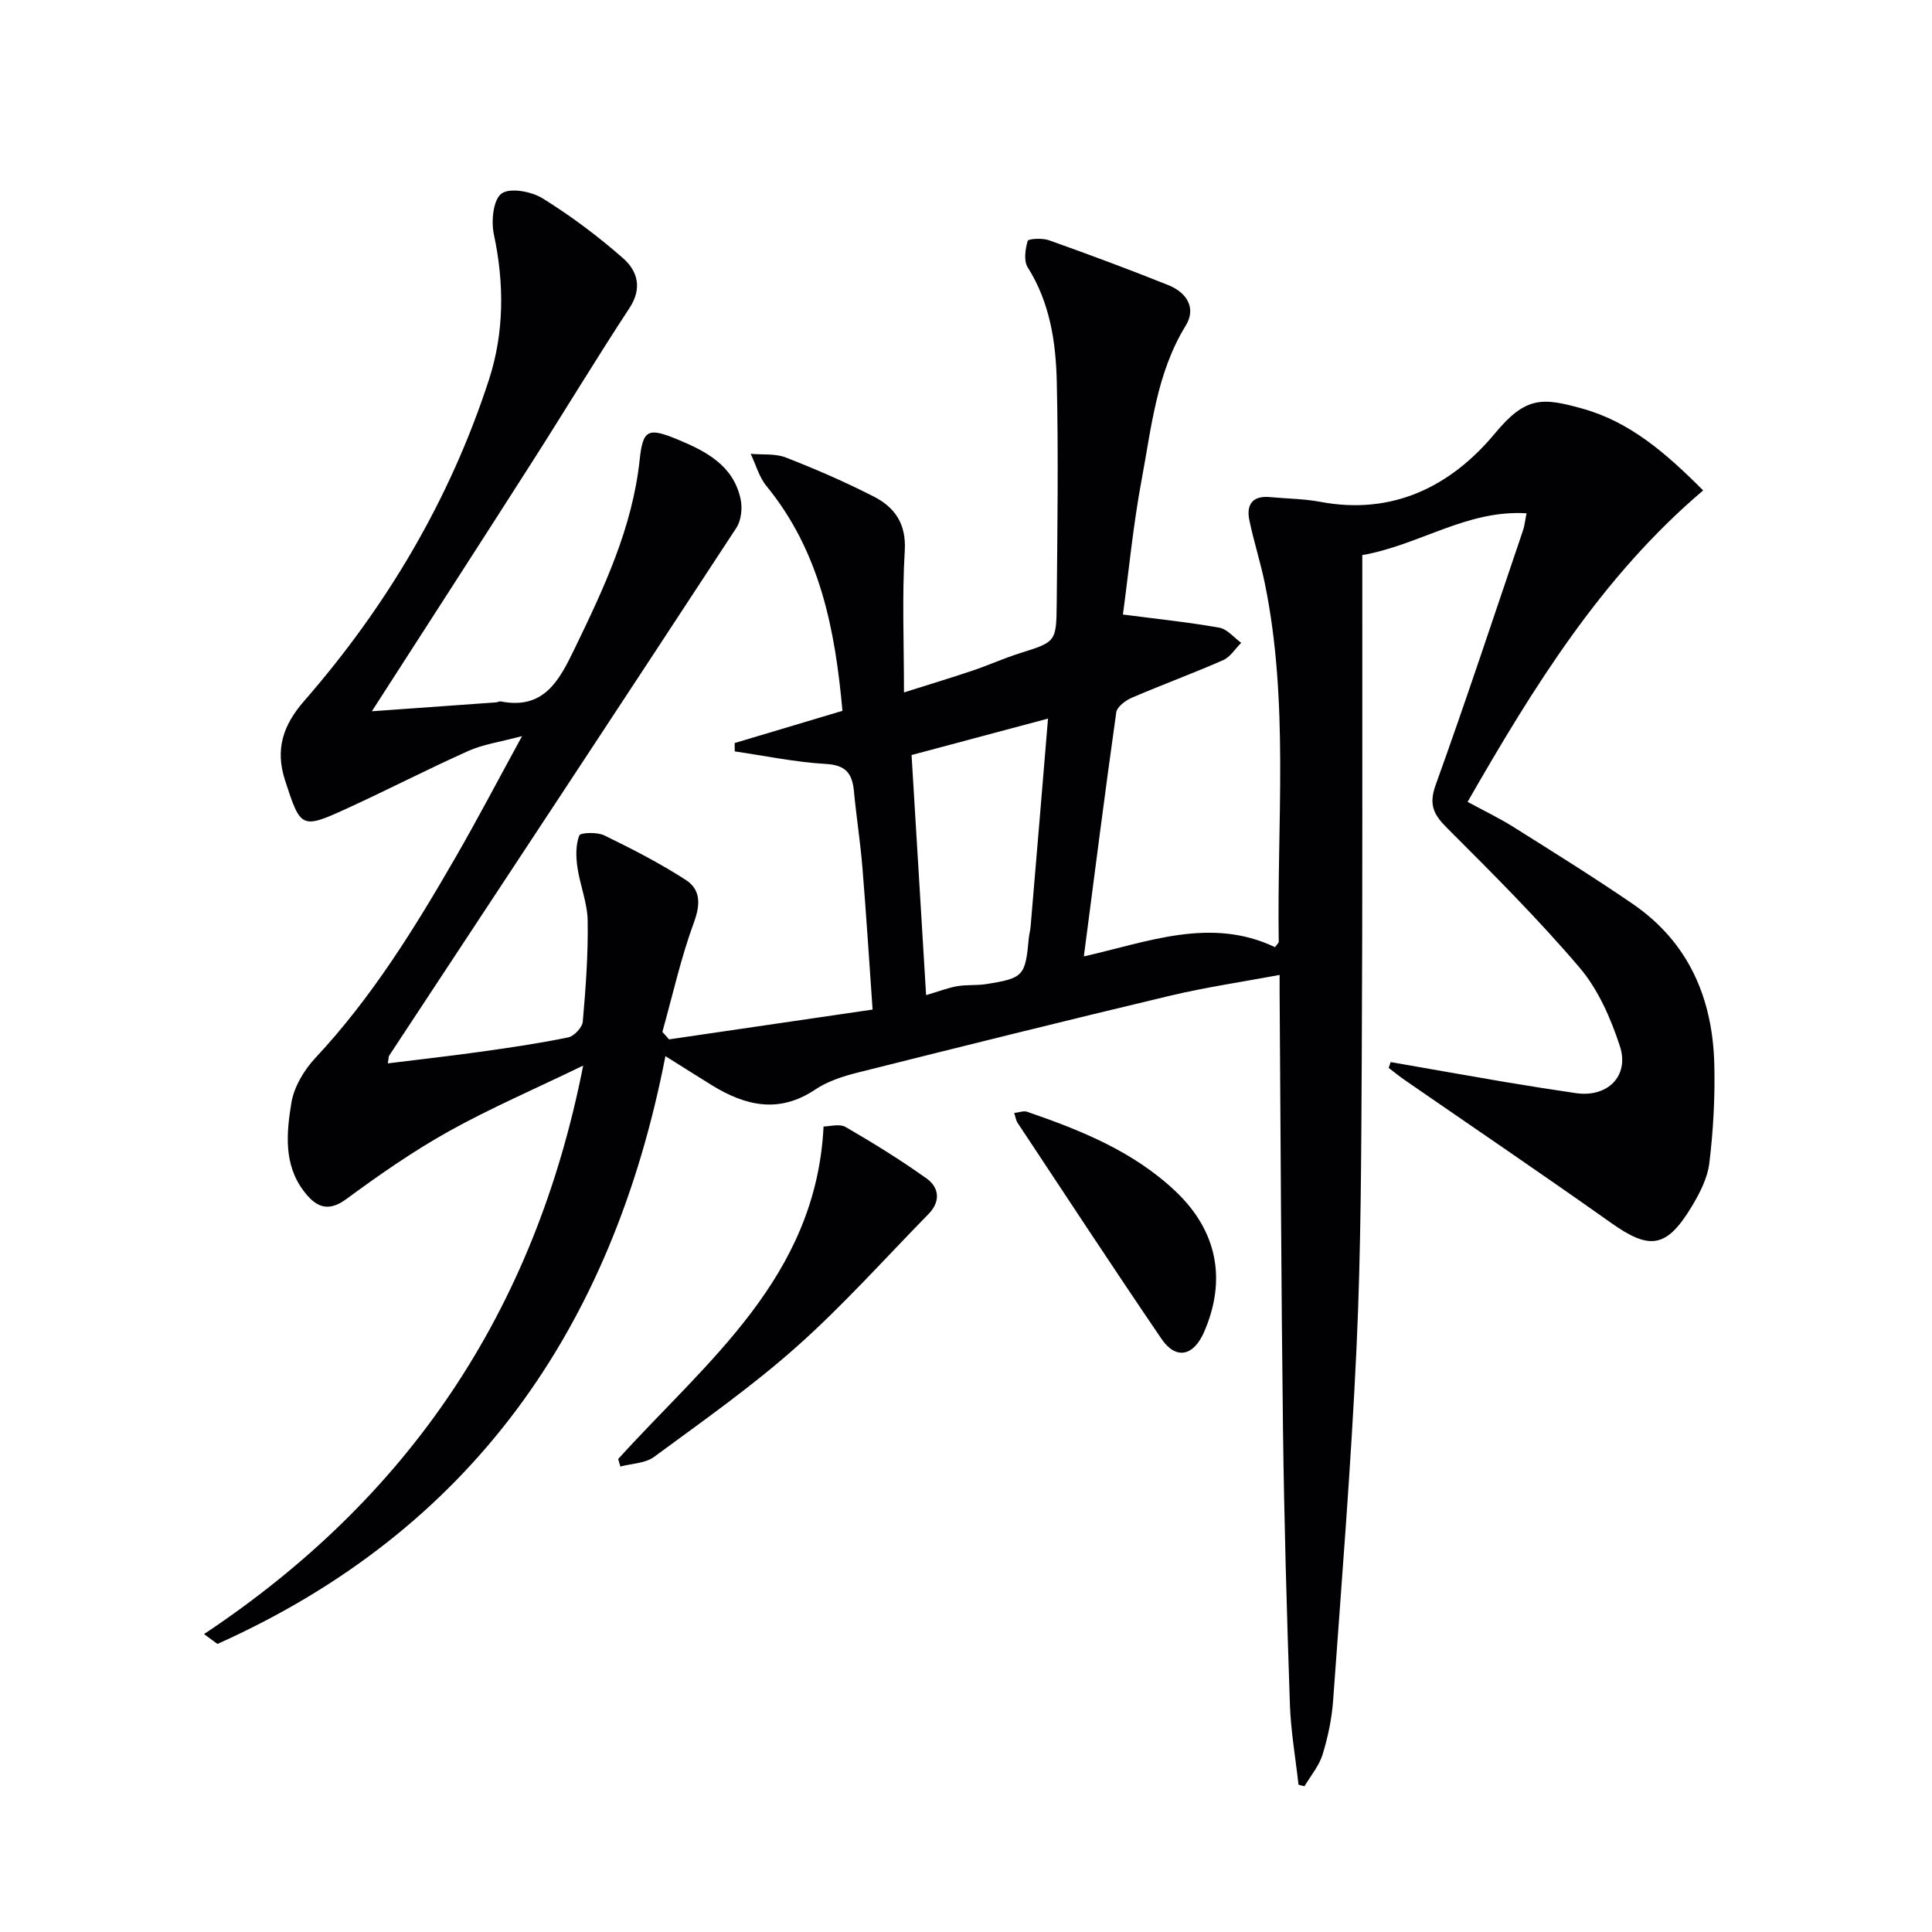 <svg enable-background="new 0 0 400 400" viewBox="0 0 400 400" xmlns="http://www.w3.org/2000/svg"><g fill="#010103"><path d="m268.84 369.5c-.61-5.54-1.59-11.06-1.78-16.61-.64-18.97-1.19-37.94-1.43-56.92-.38-30.14-.48-60.29-.7-90.44-.01-.99 0-1.97 0-3.68-7.83 1.46-15.3 2.55-22.62 4.29-21.62 5.15-43.19 10.52-64.75 15.93-3.04.76-6.2 1.79-8.76 3.5-7.49 5.03-14.45 3.4-21.41-.88-3.06-1.89-6.1-3.82-9.62-6.03-11.01 56.53-40.35 98.22-92.75 121.7-.93-.68-1.85-1.36-2.78-2.04 42.21-28.06 68.44-66.58 78.5-117.7-10.12 4.9-19.23 8.82-27.86 13.63-7.38 4.12-14.38 9-21.2 14.02-3.99 2.93-6.46 1.39-8.79-1.67-4.21-5.54-3.57-12.08-2.57-18.24.54-3.3 2.61-6.79 4.95-9.3 11.7-12.51 20.61-26.92 29.09-41.63 4.47-7.75 8.62-15.69 13.73-25.03-4.68 1.25-8.08 1.71-11.09 3.06-8.49 3.8-16.76 8.08-25.22 11.95-9.44 4.32-9.54 4.05-12.77-5.87-2.1-6.46-.36-11.46 3.96-16.41 17.12-19.64 30.21-41.74 38.27-66.54 3.15-9.7 3.19-19.88 1.01-30.06-.58-2.72-.15-7.17 1.58-8.45 1.72-1.28 6.2-.45 8.52.99 5.88 3.65 11.49 7.86 16.69 12.43 2.94 2.59 3.99 6.17 1.29 10.27-6.92 10.55-13.44 21.36-20.23 31.99-10.83 16.95-21.75 33.84-33.11 51.5 8.77-.63 17.24-1.23 25.7-1.84.33-.02.67-.26.97-.2 8.85 1.75 12.05-4.18 15.22-10.74 6.09-12.59 12.05-25.13 13.56-39.32.66-6.25 1.77-6.68 7.78-4.2 5.95 2.46 11.67 5.4 13.13 12.46.38 1.85.1 4.36-.91 5.89-23.87 36.46-47.88 72.83-71.85 109.22-.16.24-.12.6-.3 1.63 6.54-.81 12.87-1.52 19.18-2.4 6.08-.85 12.16-1.74 18.17-2.98 1.22-.25 2.92-2.06 3.02-3.27.61-6.95 1.12-13.94 1.01-20.91-.06-3.7-1.6-7.36-2.13-11.09-.31-2.16-.36-4.57.39-6.53.24-.62 3.71-.74 5.19-.02 5.76 2.81 11.5 5.75 16.88 9.23 3.03 1.96 3.07 4.99 1.68 8.76-2.71 7.37-4.42 15.11-6.54 22.69.46.52.92 1.03 1.38 1.55 13.84-2.03 27.69-4.06 42.14-6.17-.72-10.24-1.32-19.8-2.1-29.34-.43-5.29-1.26-10.55-1.76-15.84-.34-3.61-1.6-5.43-5.76-5.67-6.33-.36-12.61-1.68-18.91-2.6-.01-.58-.02-1.15-.03-1.73 7.24-2.16 14.48-4.33 22.32-6.67-1.51-16.72-4.57-32.91-15.74-46.55-1.52-1.86-2.19-4.42-3.26-6.66 2.44.22 5.09-.09 7.28.76 6.18 2.41 12.29 5.06 18.19 8.08 4.36 2.23 6.77 5.62 6.43 11.24-.57 9.44-.16 18.95-.16 29.32 5.14-1.63 9.67-2.99 14.15-4.5 3.3-1.11 6.49-2.56 9.81-3.61 7.43-2.35 7.59-2.29 7.66-10.18.14-15.28.36-30.57.02-45.85-.18-8.28-1.38-16.51-6.02-23.86-.86-1.35-.51-3.77-.01-5.48.14-.47 3.05-.63 4.41-.14 8.29 2.95 16.54 6.02 24.71 9.29 3.75 1.5 5.87 4.7 3.6 8.39-6.04 9.83-7.08 21.01-9.12 31.87-1.76 9.41-2.67 18.98-3.88 27.94 6.97.91 13.5 1.58 19.94 2.72 1.65.29 3.04 2.05 4.55 3.14-1.24 1.23-2.27 2.95-3.77 3.6-6.23 2.74-12.63 5.08-18.88 7.77-1.3.56-3.06 1.87-3.22 3.02-2.36 16.71-4.48 33.45-6.71 50.53 13.19-2.96 26.24-8.26 39.58-1.91.45-.64.78-.89.77-1.12-.39-24.76 2.15-49.63-2.88-74.2-.9-4.38-2.28-8.66-3.2-13.04-.68-3.27.64-5.17 4.28-4.82 3.47.33 7 .34 10.41.98 15.05 2.84 27.11-3.28 36.15-14.17 6.41-7.73 9.84-7.44 18.15-5.12 9.74 2.72 17.21 9.13 24.96 16.93-20.95 17.78-35.07 40.6-48.77 64.48 3.24 1.76 6.47 3.3 9.48 5.19 8.29 5.21 16.61 10.39 24.69 15.92 11.63 7.97 16.59 19.62 16.91 33.32.16 6.78-.21 13.62-1.03 20.34-.38 3.16-2.03 6.35-3.73 9.15-5.17 8.51-8.67 8.88-16.62 3.24-14.11-10-28.43-19.7-42.66-29.53-1.16-.8-2.26-1.7-3.38-2.55.14-.4.27-.81.41-1.21 7.86 1.37 15.72 2.77 23.59 4.11 4.91.83 9.82 1.59 14.75 2.32 6.51.96 11.16-3.5 9.11-9.76-1.88-5.73-4.48-11.69-8.33-16.22-8.61-10.11-18.05-19.53-27.46-28.93-2.78-2.78-3.8-4.82-2.35-8.87 6.3-17.49 12.12-35.14 18.1-52.75.31-.91.4-1.9.72-3.52-12.42-.76-22.28 6.64-34 8.65v5.6c-.02 32.66.07 65.33-.11 97.99-.11 20.14-.15 40.3-1.08 60.41-1.13 24.4-3.1 48.76-4.85 73.12-.27 3.78-1.07 7.59-2.18 11.21-.72 2.35-2.46 4.39-3.75 6.57-.41-.08-.82-.2-1.24-.32zm-51.86-220.72c-9.74 2.6-18.66 4.98-28.25 7.54.99 16.33 1.99 32.79 3.01 49.71 2.65-.78 4.51-1.51 6.44-1.85 1.96-.34 4.01-.12 5.97-.43 7.78-1.23 8.13-1.67 8.85-9.51.08-.83.32-1.64.38-2.46 1.2-14.05 2.36-28.1 3.6-43z"/><path d="m127.99 302.07c18.25-20.17 40.97-37.59 42.52-68.84 1.2 0 3.28-.63 4.57.11 5.73 3.31 11.38 6.82 16.77 10.66 2.64 1.88 2.89 4.79.41 7.33-9.04 9.22-17.67 18.91-27.3 27.47-9.28 8.26-19.52 15.45-29.55 22.84-1.82 1.34-4.62 1.36-6.97 1.99-.15-.53-.3-1.04-.45-1.56z"/><path d="m209.98 230.43c1.1-.13 1.97-.49 2.64-.26 11.18 3.84 22.11 8.24 30.84 16.55 8.6 8.19 10.5 18.29 5.85 29.02-2.19 5.07-5.85 5.85-8.85 1.44-10.08-14.81-19.9-29.79-29.79-44.72-.32-.49-.4-1.15-.69-2.03z"/></g></svg>